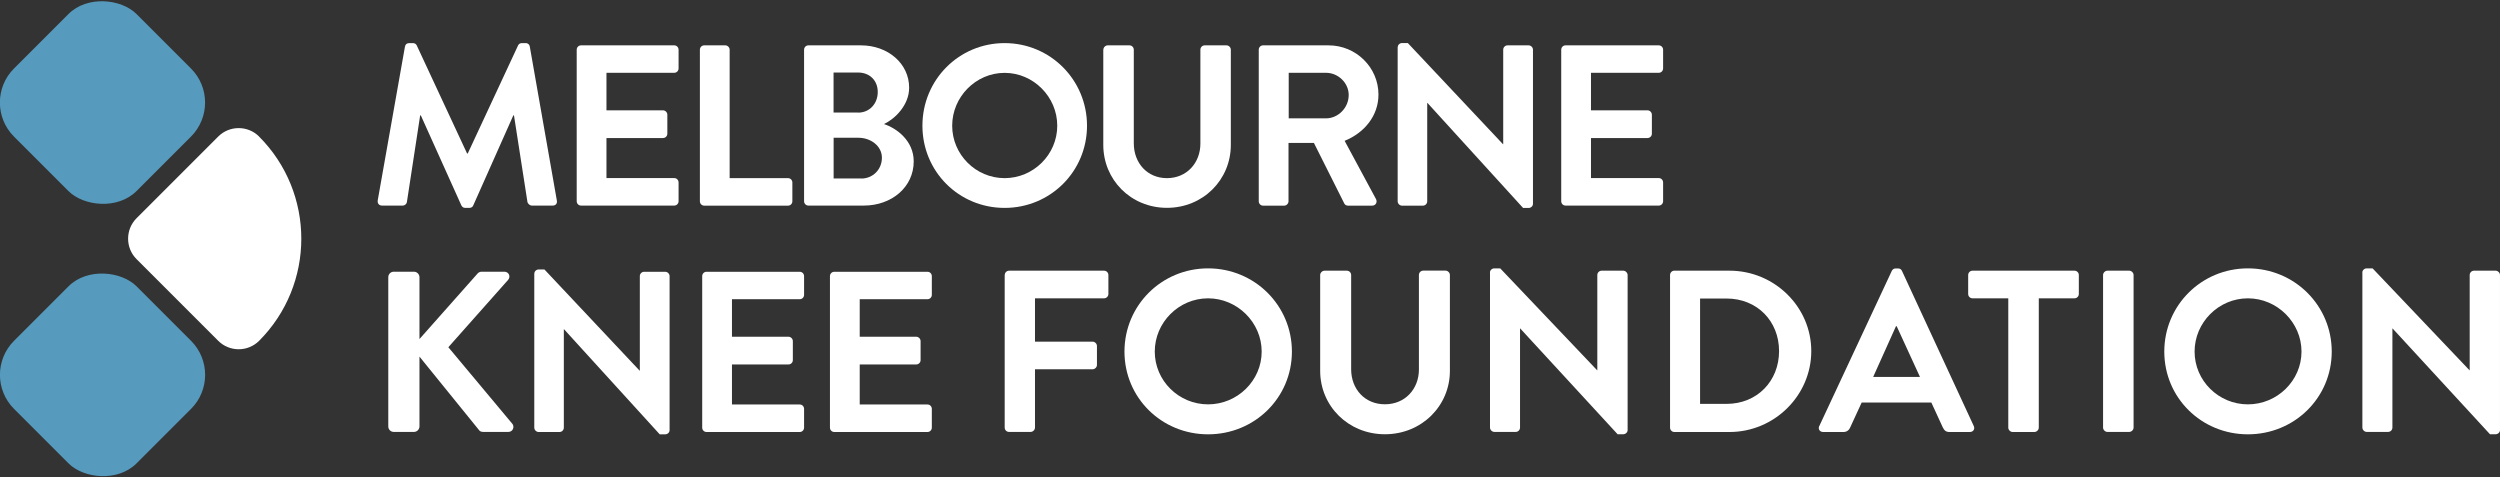 <?xml version="1.0" encoding="UTF-8"?><svg id="Layer_2" xmlns="http://www.w3.org/2000/svg" viewBox="0 0 367.13 70.1"><rect x="0" y="0" width="367.13" height="70.1" fill="#333333" stroke="none"/><defs><style>.cls-1{fill:#fff;}.cls-2{fill:#569abd;}</style></defs><g id="Layer_1-2"><g><rect class="cls-2" x="2.33" y="2.33" width="25.45" height="25.45" rx="7.07" ry="7.07" transform="translate(-6.24 15.06) rotate(-45)"/><rect class="cls-2" x="2.33" y="42.32" width="25.45" height="25.45" rx="7.07" ry="7.07" transform="translate(-34.51 26.77) rotate(-45)"/><path class="cls-1" d="M38.03,20.04c8.29,8.29,8.29,21.74,0,30.03l.02-.02c-1.65,1.65-4.35,1.65-6,0l-12-12c-1.65-1.65-1.65-4.35,0-6l12-12c1.65-1.65,4.35-1.65,6,0l-.02-.02Z"/></g><g><path class="cls-1" d="M59.48,6.83c.03-.27,.24-.5,.61-.5h.54c.27,0,.47,.13,.57,.34l7.39,15.87h.1l7.39-15.87c.1-.2,.27-.34,.57-.34h.54c.37,0,.57,.24,.61,.5l3.97,22.59c.1,.47-.17,.77-.61,.77h-3.06c-.3,0-.57-.27-.64-.5l-1.98-12.74h-.1l-5.88,13.21c-.07,.2-.27,.37-.57,.37h-.61c-.3,0-.47-.17-.57-.37l-5.95-13.21h-.1l-1.95,12.74c-.03,.24-.3,.5-.61,.5h-3.03c-.44,0-.71-.3-.64-.77l4-22.59Z"/><path class="cls-1" d="M84.69,7.3c0-.34,.27-.64,.64-.64h13.68c.37,0,.64,.3,.64,.64v2.75c0,.34-.27,.64-.64,.64h-9.95v5.51h8.3c.34,0,.64,.3,.64,.64v2.79c0,.37-.3,.64-.64,.64h-8.3v5.88h9.95c.37,0,.64,.3,.64,.64v2.76c0,.34-.27,.64-.64,.64h-13.68c-.37,0-.64-.3-.64-.64V7.3Z"/><path class="cls-1" d="M102.78,7.3c0-.34,.27-.64,.64-.64h3.09c.34,0,.64,.3,.64,.64V26.16h8.57c.37,0,.64,.3,.64,.64v2.76c0,.34-.27,.64-.64,.64h-12.3c-.37,0-.64-.3-.64-.64V7.3Z"/><path class="cls-1" d="M118.08,7.3c0-.34,.27-.64,.64-.64h7.7c4,0,7.09,2.69,7.09,6.22,0,2.59-2.12,4.6-3.7,5.34,1.78,.57,4.37,2.39,4.37,5.48,0,3.77-3.23,6.49-7.33,6.49h-8.13c-.37,0-.64-.3-.64-.64V7.3Zm7.93,9.24c1.71,0,2.89-1.34,2.89-3.03s-1.18-2.86-2.89-2.86h-3.6v5.88h3.6Zm.47,9.68c1.68,0,3.03-1.31,3.03-3.06s-1.68-2.93-3.43-2.93h-3.66v5.98h4.07Z"/><path class="cls-1" d="M147.53,6.33c6.72,0,12.1,5.41,12.1,12.13s-5.38,12.07-12.1,12.07-12.07-5.34-12.07-12.07,5.35-12.13,12.07-12.13Zm0,19.83c4.23,0,7.73-3.46,7.73-7.7s-3.5-7.76-7.73-7.76-7.7,3.53-7.7,7.76,3.46,7.7,7.7,7.7Z"/><path class="cls-1" d="M162.03,7.3c0-.34,.3-.64,.64-.64h3.19c.37,0,.64,.3,.64,.64v13.75c0,2.86,1.95,5.11,4.87,5.11s4.91-2.25,4.91-5.08V7.3c0-.34,.27-.64,.64-.64h3.19c.34,0,.64,.3,.64,.64v13.98c0,5.11-4.07,9.24-9.38,9.24s-9.35-4.13-9.35-9.24V7.3Z"/><path class="cls-1" d="M184.85,7.3c0-.34,.27-.64,.64-.64h9.61c4.03,0,7.33,3.23,7.33,7.23,0,3.09-2.05,5.61-4.97,6.79l4.6,8.54c.24,.44,0,.98-.57,.98h-3.53c-.3,0-.47-.17-.54-.3l-4.47-8.91h-3.73v8.57c0,.34-.3,.64-.64,.64h-3.09c-.37,0-.64-.3-.64-.64V7.3Zm9.88,10.08c1.78,0,3.33-1.55,3.33-3.43,0-1.78-1.55-3.26-3.33-3.26h-5.48v6.69h5.48Z"/><path class="cls-1" d="M205.26,6.93c0-.34,.3-.61,.64-.61h.84l13.98,14.86h.03V7.3c0-.34,.27-.64,.64-.64h3.09c.34,0,.64,.3,.64,.64V29.93c0,.34-.3,.61-.64,.61h-.81l-14.05-15.43h-.03v14.45c0,.34-.27,.64-.64,.64h-3.06c-.34,0-.64-.3-.64-.64V6.93Z"/><path class="cls-1" d="M229.27,7.3c0-.34,.27-.64,.64-.64h13.68c.37,0,.64,.3,.64,.64v2.75c0,.34-.27,.64-.64,.64h-9.95v5.51h8.3c.34,0,.64,.3,.64,.64v2.79c0,.37-.3,.64-.64,.64h-8.3v5.88h9.95c.37,0,.64,.3,.64,.64v2.76c0,.34-.27,.64-.64,.64h-13.68c-.37,0-.64-.3-.64-.64V7.3Z"/><path class="cls-1" d="M57.02,40.71c0-.44,.34-.81,.81-.81h2.96c.44,0,.81,.37,.81,.81v9.08l8.47-9.55c.13-.17,.34-.34,.64-.34h3.36c.64,0,.98,.71,.54,1.21l-8.77,9.88,9.41,11.26c.34,.44,.07,1.18-.61,1.18h-3.66c-.34,0-.54-.13-.61-.24l-8.77-10.82v10.25c0,.44-.37,.81-.81,.81h-2.96c-.47,0-.81-.37-.81-.81v-21.92Z"/><path class="cls-1" d="M78.47,40.18c0-.34,.3-.61,.64-.61h.84l13.98,14.86h.03v-13.88c0-.34,.27-.64,.64-.64h3.09c.34,0,.64,.3,.64,.64v22.62c0,.34-.3,.61-.64,.61h-.81l-14.05-15.43h-.03v14.45c0,.34-.27,.64-.64,.64h-3.06c-.34,0-.64-.3-.64-.64v-22.62Z"/><path class="cls-1" d="M103.12,40.55c0-.34,.27-.64,.64-.64h13.68c.37,0,.64,.3,.64,.64v2.75c0,.34-.27,.64-.64,.64h-9.95v5.51h8.3c.34,0,.64,.3,.64,.64v2.79c0,.37-.3,.64-.64,.64h-8.3v5.88h9.95c.37,0,.64,.3,.64,.64v2.76c0,.34-.27,.64-.64,.64h-13.68c-.37,0-.64-.3-.64-.64v-22.25Z"/><path class="cls-1" d="M121.88,40.55c0-.34,.27-.64,.64-.64h13.68c.37,0,.64,.3,.64,.64v2.75c0,.34-.27,.64-.64,.64h-9.95v5.51h8.3c.34,0,.64,.3,.64,.64v2.79c0,.37-.3,.64-.64,.64h-8.3v5.88h9.95c.37,0,.64,.3,.64,.64v2.76c0,.34-.27,.64-.64,.64h-13.68c-.37,0-.64-.3-.64-.64v-22.25Z"/><g><path class="cls-1" d="M147.55,40.39c0-.34,.27-.64,.65-.64h13.92c.38,0,.65,.3,.65,.64v2.78c0,.34-.27,.64-.65,.64h-10.13v6.36h8.45c.34,0,.65,.3,.65,.64v2.78c0,.34-.31,.64-.65,.64h-8.45v8.56c0,.34-.31,.64-.65,.64h-3.15c-.38,0-.65-.3-.65-.64v-22.4Z"/><path class="cls-1" d="M177.41,39.41c6.84,0,12.31,5.45,12.31,12.22s-5.47,12.15-12.31,12.15-12.28-5.38-12.28-12.15,5.44-12.22,12.28-12.22Zm0,19.97c4.31,0,7.87-3.49,7.87-7.75s-3.56-7.82-7.87-7.82-7.83,3.55-7.83,7.82,3.52,7.75,7.83,7.75Z"/><path class="cls-1" d="M193.87,40.39c0-.34,.31-.64,.65-.64h3.25c.38,0,.65,.3,.65,.64v13.84c0,2.88,1.98,5.14,4.96,5.14s4.99-2.27,4.99-5.11v-13.88c0-.34,.27-.64,.65-.64h3.25c.34,0,.65,.3,.65,.64v14.08c0,5.14-4.14,9.31-9.54,9.31s-9.51-4.16-9.51-9.31v-14.08Z"/><path class="cls-1" d="M218.8,40.02c0-.34,.31-.61,.65-.61h.86l14.23,14.96h.03v-13.98c0-.34,.27-.64,.65-.64h3.15c.34,0,.65,.3,.65,.64v22.77c0,.34-.31,.61-.65,.61h-.82l-14.3-15.53h-.03v14.55c0,.34-.27,.64-.65,.64h-3.11c-.34,0-.65-.3-.65-.64v-22.77Z"/><path class="cls-1" d="M245.25,40.39c0-.34,.27-.64,.62-.64h8.11c6.6,0,12.01,5.31,12.01,11.81s-5.4,11.88-12.01,11.88h-8.11c-.34,0-.62-.3-.62-.64v-22.4Zm8.31,18.92c4.45,0,7.7-3.32,7.7-7.75s-3.25-7.72-7.7-7.72h-3.9v15.47h3.9Z"/><path class="cls-1" d="M267.17,62.56l10.64-22.77c.1-.2,.27-.37,.58-.37h.34c.34,0,.48,.17,.58,.37l10.54,22.77c.21,.44-.07,.88-.58,.88h-2.98c-.51,0-.75-.2-.99-.68l-1.68-3.65h-10.23l-1.68,3.65c-.14,.34-.45,.68-.99,.68h-2.98c-.51,0-.79-.44-.58-.88Zm14.78-7.21l-3.42-7.45h-.1l-3.35,7.45h6.88Z"/><path class="cls-1" d="M294.91,43.81h-5.23c-.38,0-.65-.3-.65-.64v-2.78c0-.34,.27-.64,.65-.64h14.95c.38,0,.65,.3,.65,.64v2.78c0,.34-.27,.64-.65,.64h-5.23v18.99c0,.34-.31,.64-.65,.64h-3.18c-.34,0-.65-.3-.65-.64v-18.99Z"/><path class="cls-1" d="M308.84,40.39c0-.34,.31-.64,.65-.64h3.18c.34,0,.65,.3,.65,.64v22.4c0,.34-.31,.64-.65,.64h-3.18c-.34,0-.65-.3-.65-.64v-22.4Z"/><path class="cls-1" d="M330.11,39.41c6.84,0,12.31,5.45,12.31,12.22s-5.47,12.15-12.31,12.15-12.28-5.38-12.28-12.15,5.44-12.22,12.28-12.22Zm0,19.97c4.31,0,7.87-3.49,7.87-7.75s-3.56-7.82-7.87-7.82-7.83,3.55-7.83,7.82,3.52,7.75,7.83,7.75Z"/><path class="cls-1" d="M346.91,40.02c0-.34,.31-.61,.65-.61h.86l14.23,14.96h.03v-13.98c0-.34,.27-.64,.65-.64h3.15c.34,0,.65,.3,.65,.64v22.77c0,.34-.31,.61-.65,.61h-.82l-14.3-15.53h-.03v14.55c0,.34-.27,.64-.65,.64h-3.11c-.34,0-.65-.3-.65-.64v-22.77Z"/></g></g></g></svg>